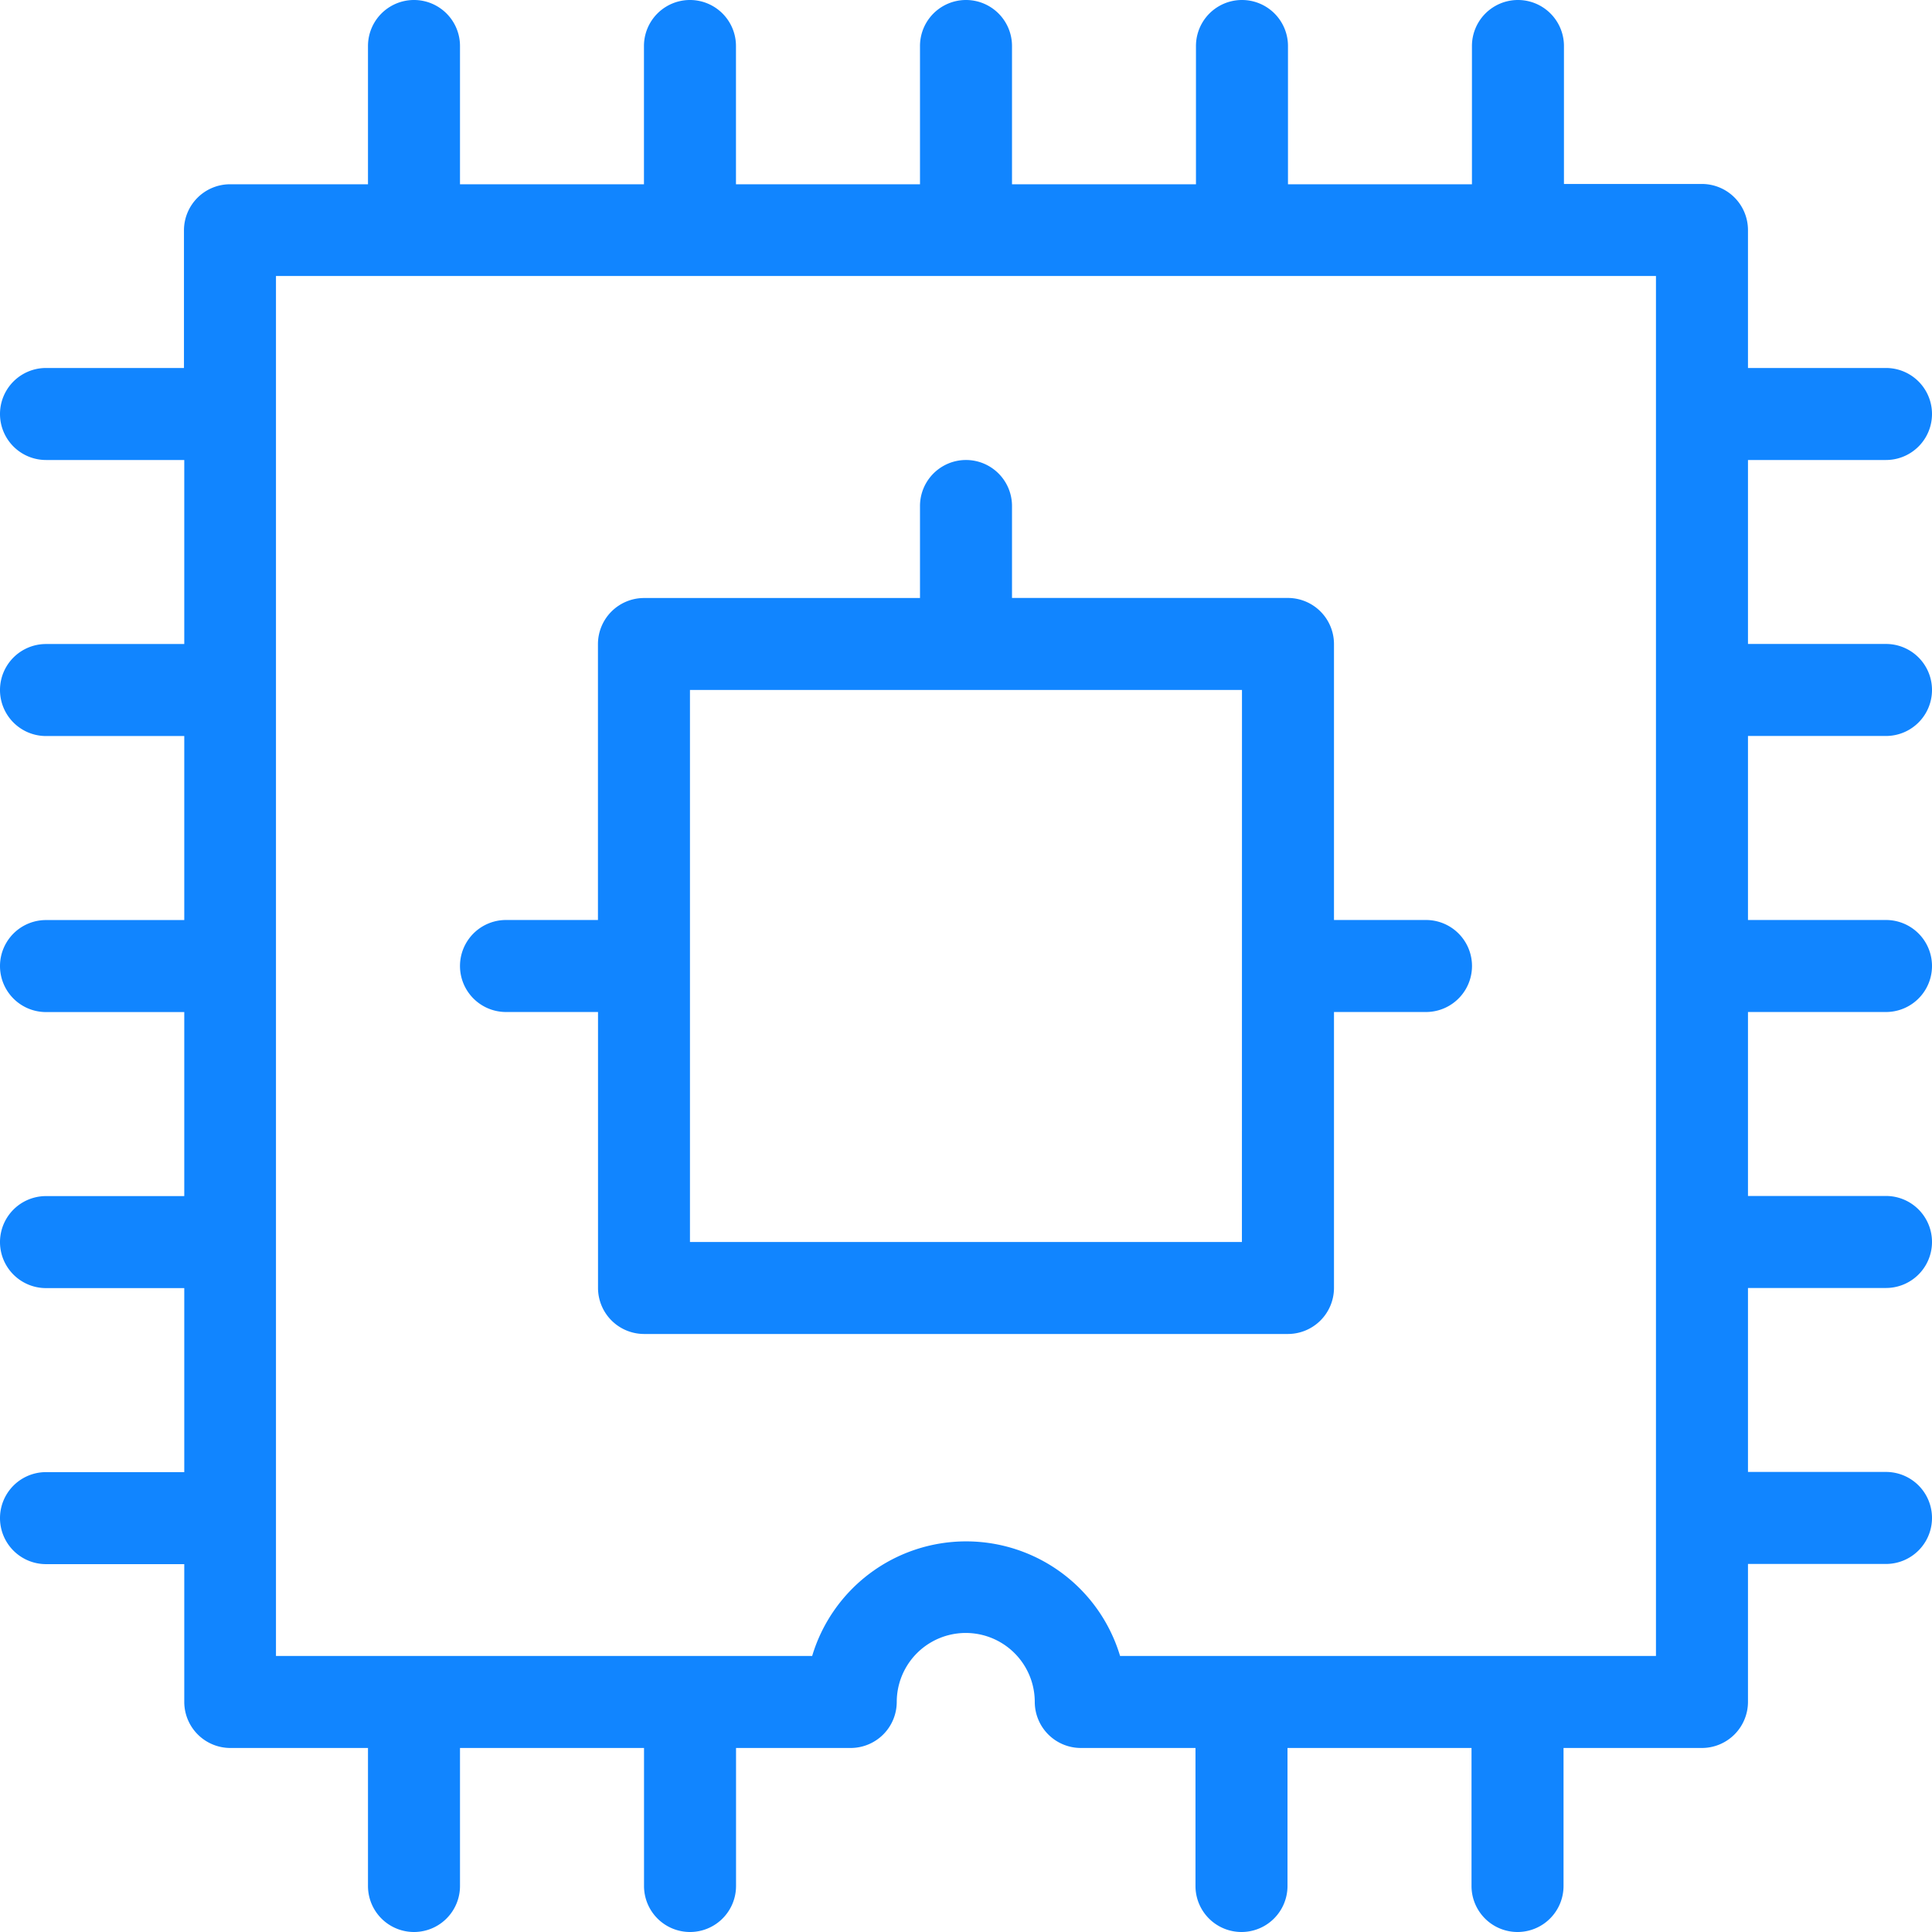 <svg xmlns="http://www.w3.org/2000/svg" xmlns:xlink="http://www.w3.org/1999/xlink" width="32" height="32" viewBox="0 0 32 32">
                      <g data-name="Mask Group 103">
                        <path data-name="cpu (1)" d="M34.286,15.238a.762.762,0,1,0,0-1.524H32V10.667h2.286a.762.762,0,1,0,0-1.524H32V6.857a.764.764,0,0,0-.762-.762H28.952V3.81a.762.762,0,1,0-1.524,0V6.1H24.381V3.81a.762.762,0,1,0-1.524,0V6.1H19.81V3.81a.762.762,0,1,0-1.524,0V6.1H15.238V3.81a.762.762,0,1,0-1.524,0V6.1H10.667V3.81a.762.762,0,0,0-1.524,0V6.1H6.857a.764.764,0,0,0-.762.762V9.143H3.81a.762.762,0,0,0,0,1.524H6.1v3.048H3.81a.762.762,0,0,0,0,1.524H6.1v3.048H3.81a.762.762,0,1,0,0,1.524H6.1v3.048H3.81a.762.762,0,1,0,0,1.524H6.1v3.048H3.81a.762.762,0,1,0,0,1.524H6.1v2.286A.764.764,0,0,0,6.857,32H9.143v2.286a.762.762,0,1,0,1.524,0V32h3.048v2.286a.762.762,0,1,0,1.524,0V32h1.9a.764.764,0,0,0,.762-.762,1.143,1.143,0,1,1,2.286,0,.764.764,0,0,0,.762.762h1.9v2.286a.762.762,0,1,0,1.524,0V32h3.048v2.286a.762.762,0,1,0,1.524,0V32h2.286A.764.764,0,0,0,32,31.238V28.952h2.286a.762.762,0,1,0,0-1.524H32V24.381h2.286a.762.762,0,1,0,0-1.524H32V19.81h2.286a.762.762,0,1,0,0-1.524H32V15.238Zm-3.81,15.238H21.6a2.662,2.662,0,0,0-5.1,0H7.619V7.619H30.476Zm-3.81-12.19H25.143V13.714a.764.764,0,0,0-.762-.762H19.81V11.429a.762.762,0,1,0-1.524,0v1.524H13.714a.764.764,0,0,0-.762.762v4.571H11.429a.762.762,0,1,0,0,1.524h1.524v4.571a.764.764,0,0,0,.762.762H24.381a.764.764,0,0,0,.762-.762V19.81h1.524a.762.762,0,0,0,0-1.524Zm-3.048,5.333H14.476V14.476h9.143Z" transform="translate(-3.048 -3.048)" fill="#1185ff"></path>
                      </g>
                    </svg>